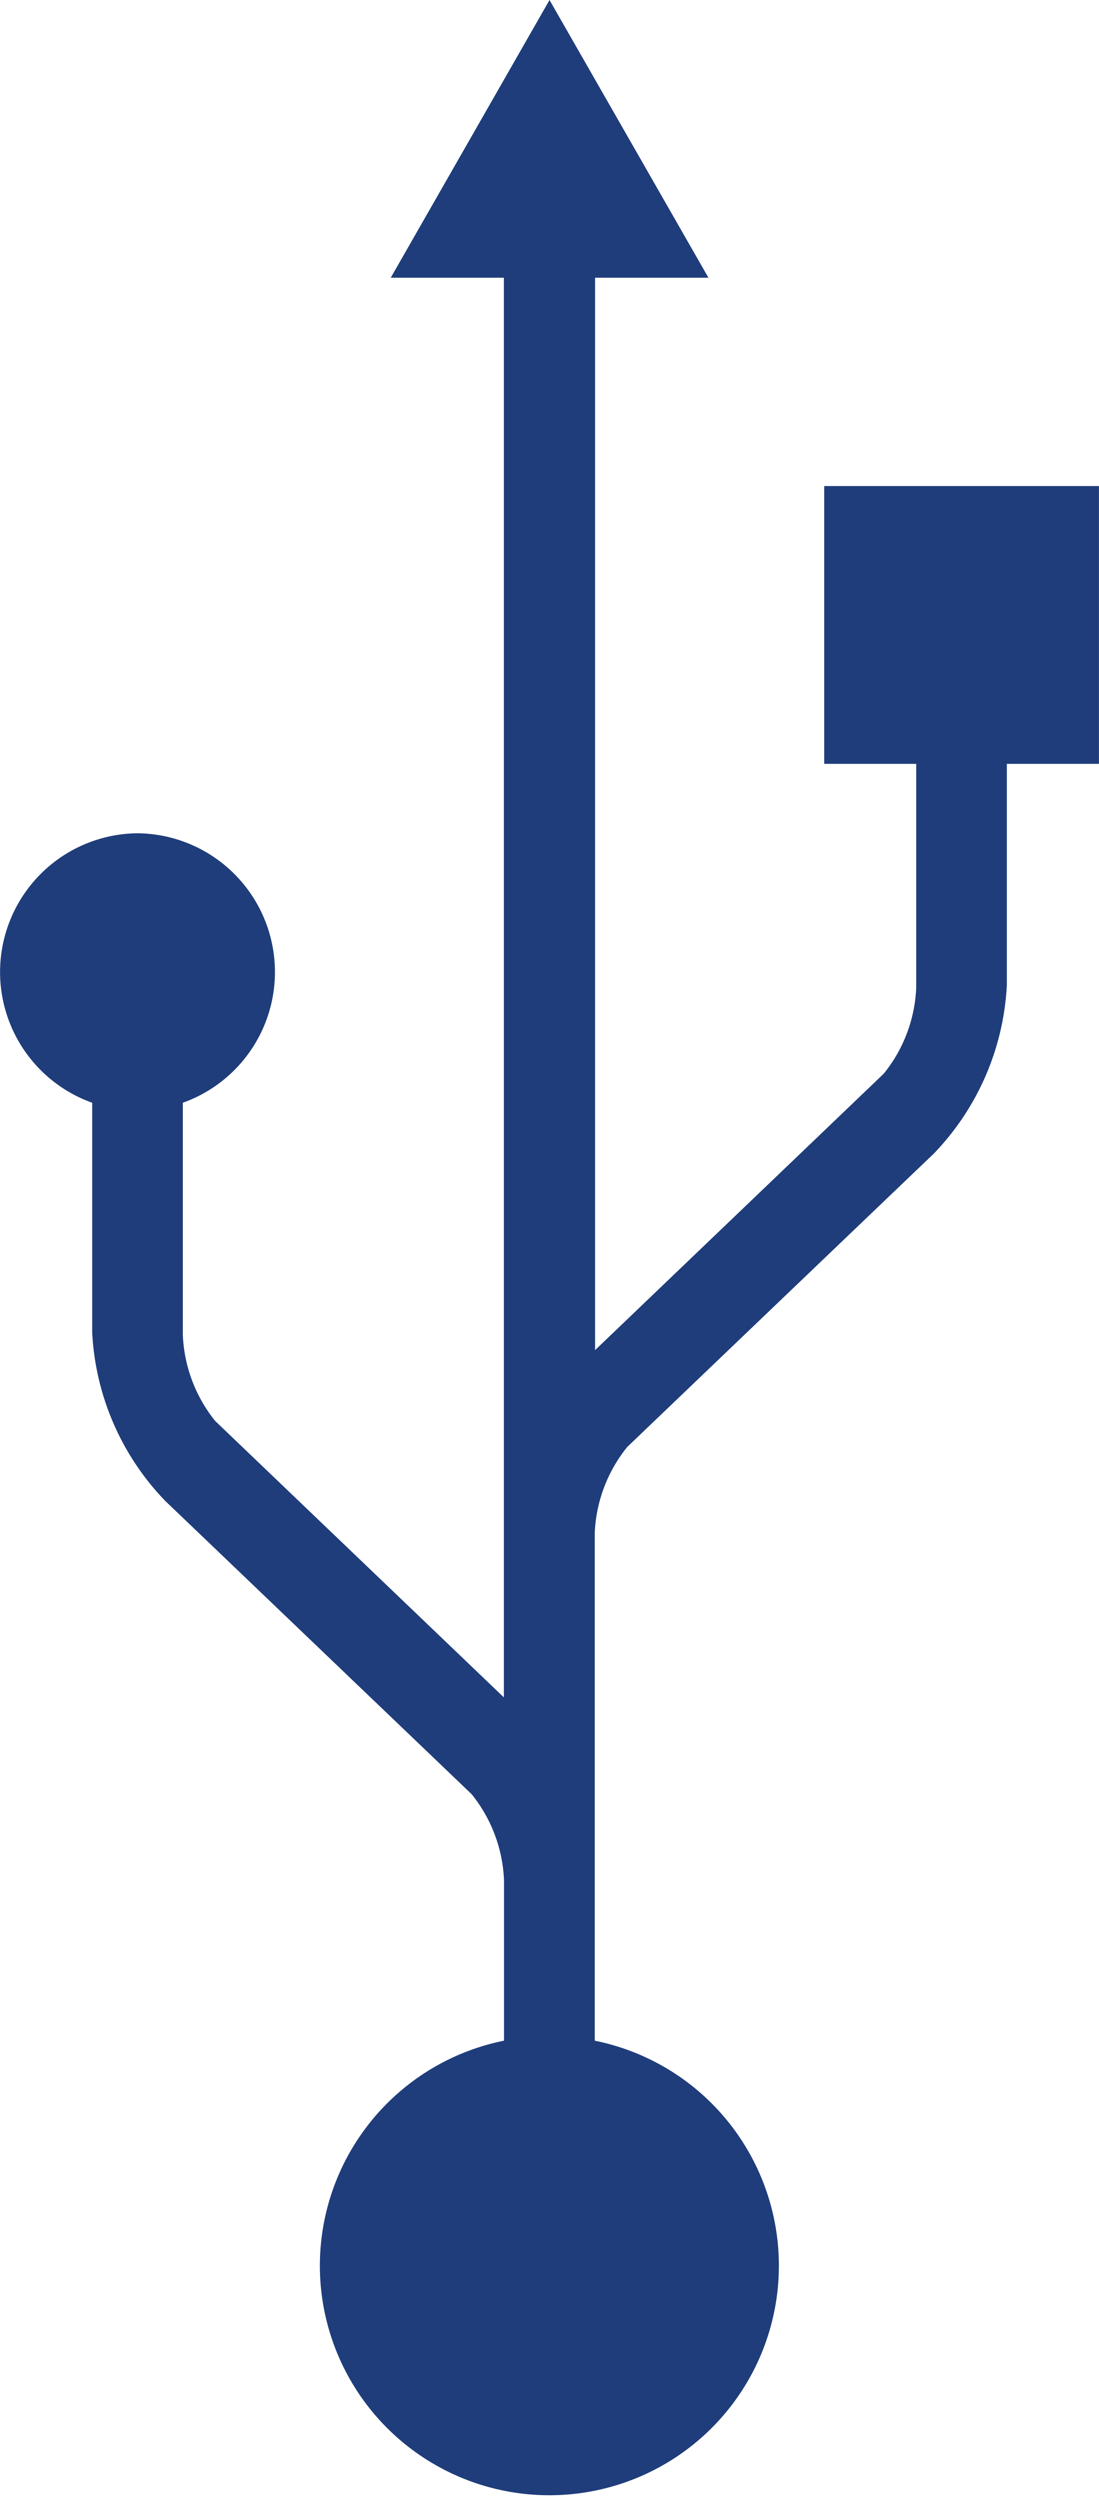 <svg xmlns="http://www.w3.org/2000/svg" width="22.841" height="51.951" viewBox="0 0 22.841 51.951">
  <path id="noun_USB_140" d="M11.421,0l-3.3,5.771h2.351v29.5l-6-5.744A3.049,3.049,0,0,1,3.8,27.738c0-2.661,0-4.241,0-4.823a2.884,2.884,0,0,0-.942-5.6,2.884,2.884,0,0,0-.942,5.6l0,4.768A5.433,5.433,0,0,0,3.435,31.19c-.025-.024-.051-.048,0,0,.02.018,6.368,6.094,6.368,6.094a3.045,3.045,0,0,1,.672,1.785v3.336a4.77,4.77,0,1,0,1.886,0V31.851a3.052,3.052,0,0,1,.674-1.782s6.347-6.074,6.369-6.093c.05-.049.023-.024,0,0a5.446,5.446,0,0,0,1.522-3.509V15.873h1.914V10.1H17.13v5.773h1.912s0,1.209,0,4.65a3.041,3.041,0,0,1-.674,1.787l-6,5.745V5.771h2.356Z" fill="#1f3d7b"/>
</svg>
